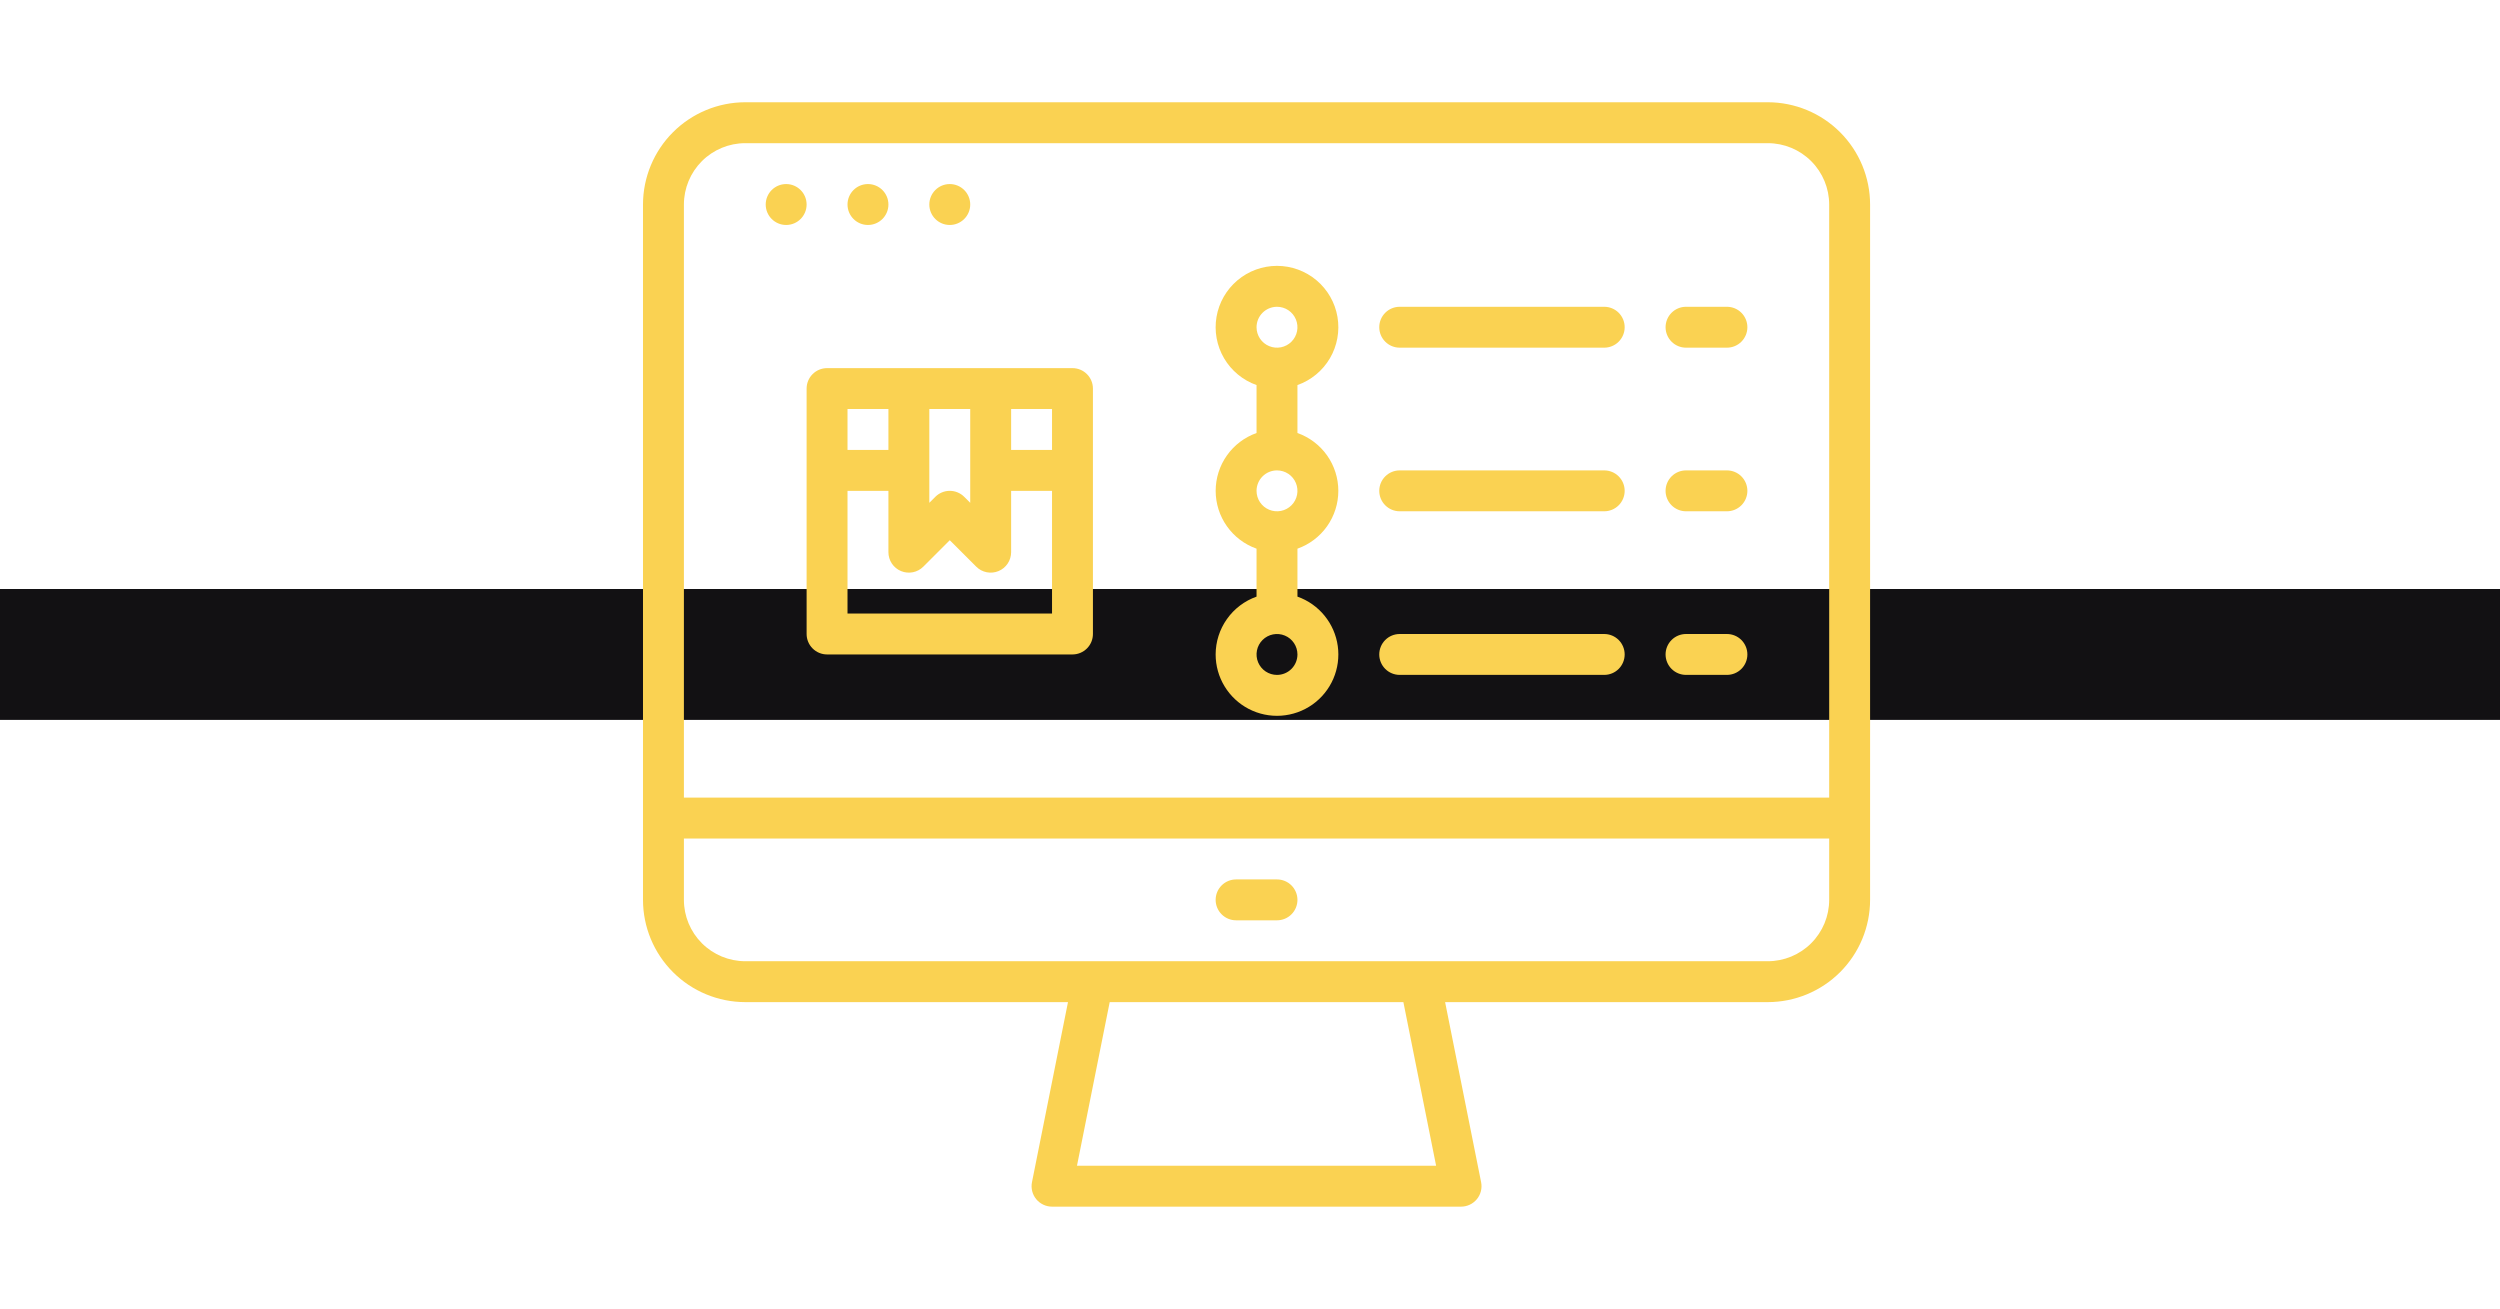 <?xml version="1.0" encoding="UTF-8"?> <svg xmlns="http://www.w3.org/2000/svg" width="191" height="100" viewBox="0 0 191 100" fill="none"> <rect y="45" width="191" height="10" fill="#121113"></rect> <path d="M61.625 48.438C61.625 48.852 61.79 49.249 62.083 49.542C62.376 49.835 62.773 50 63.188 50H81.938C82.352 50 82.749 49.835 83.042 49.542C83.335 49.249 83.5 48.852 83.5 48.438V29.688C83.5 29.273 83.335 28.876 83.042 28.583C82.749 28.29 82.352 28.125 81.938 28.125H63.188C62.773 28.125 62.376 28.29 62.083 28.583C61.79 28.876 61.625 29.273 61.625 29.688V48.438ZM64.75 46.875V37.5H67.875V42.188C67.875 42.496 67.967 42.799 68.138 43.056C68.31 43.313 68.554 43.513 68.84 43.631C69.125 43.749 69.439 43.78 69.742 43.72C70.045 43.66 70.324 43.511 70.542 43.292L72.562 41.272L74.583 43.292C74.801 43.511 75.08 43.66 75.383 43.72C75.686 43.78 76 43.749 76.285 43.631C76.571 43.513 76.815 43.313 76.987 43.056C77.158 42.799 77.25 42.496 77.25 42.188V37.5H80.375V46.875H64.75ZM71 31.25H74.125V38.415L73.667 37.958C73.522 37.812 73.35 37.697 73.16 37.619C72.971 37.54 72.768 37.5 72.562 37.5C72.357 37.5 72.154 37.54 71.965 37.619C71.775 37.697 71.603 37.812 71.458 37.958L71 38.415V31.25ZM80.375 34.375H77.25V31.25H80.375V34.375ZM67.875 31.25V34.375H64.75V31.25H67.875Z" fill="#FAD252"></path> <path d="M92.875 50.001C92.875 50.86 93.111 51.703 93.558 52.437C94.004 53.171 94.644 53.769 95.407 54.164C96.17 54.559 97.028 54.737 97.885 54.678C98.742 54.618 99.567 54.325 100.269 53.829C100.97 53.333 101.522 52.653 101.864 51.864C102.205 51.076 102.324 50.209 102.206 49.357C102.088 48.506 101.738 47.704 101.194 47.038C100.651 46.372 99.935 45.868 99.125 45.582V41.919C100.038 41.596 100.829 40.997 101.389 40.206C101.948 39.415 102.248 38.47 102.248 37.501C102.248 36.532 101.948 35.586 101.389 34.795C100.829 34.004 100.038 33.405 99.125 33.082V29.419C100.168 29.051 101.046 28.325 101.606 27.372C102.165 26.418 102.369 25.297 102.182 24.207C101.996 23.117 101.429 22.129 100.584 21.416C99.738 20.703 98.668 20.312 97.562 20.312C96.457 20.312 95.387 20.703 94.541 21.416C93.696 22.129 93.129 23.117 92.942 24.207C92.755 25.297 92.96 26.418 93.519 27.372C94.079 28.325 94.957 29.051 96 29.419V33.082C95.087 33.405 94.296 34.004 93.737 34.795C93.177 35.586 92.877 36.532 92.877 37.501C92.877 38.47 93.177 39.415 93.737 40.206C94.296 40.997 95.087 41.596 96 41.919V45.582C95.087 45.906 94.296 46.505 93.737 47.296C93.177 48.087 92.876 49.032 92.875 50.001ZM97.562 51.563C97.254 51.563 96.951 51.471 96.694 51.3C96.438 51.128 96.237 50.884 96.119 50.599C96.001 50.313 95.97 49.999 96.03 49.696C96.09 49.393 96.239 49.114 96.458 48.896C96.676 48.677 96.955 48.528 97.258 48.468C97.561 48.408 97.875 48.439 98.16 48.557C98.446 48.675 98.69 48.876 98.862 49.133C99.033 49.389 99.125 49.691 99.125 50.001C99.124 50.415 98.96 50.812 98.667 51.105C98.374 51.398 97.977 51.563 97.562 51.563ZM97.562 23.438C97.871 23.438 98.174 23.53 98.431 23.701C98.688 23.873 98.888 24.117 99.006 24.403C99.124 24.688 99.155 25.002 99.095 25.305C99.035 25.608 98.886 25.887 98.667 26.105C98.449 26.324 98.17 26.473 97.867 26.533C97.564 26.593 97.25 26.562 96.965 26.444C96.679 26.326 96.435 26.126 96.263 25.869C96.092 25.612 96 25.31 96 25C96.001 24.586 96.165 24.189 96.458 23.896C96.751 23.603 97.148 23.439 97.562 23.438ZM97.562 35.938C97.871 35.938 98.174 36.03 98.431 36.201C98.688 36.373 98.888 36.617 99.006 36.903C99.124 37.188 99.155 37.502 99.095 37.805C99.035 38.108 98.886 38.387 98.667 38.605C98.449 38.824 98.17 38.973 97.867 39.033C97.564 39.093 97.25 39.062 96.965 38.944C96.679 38.826 96.435 38.626 96.263 38.369C96.092 38.112 96 37.81 96 37.501C96.001 37.086 96.165 36.689 96.458 36.396C96.751 36.103 97.148 35.938 97.562 35.938Z" fill="#FAD252"></path> <path d="M106.938 26.562H122.562C122.977 26.562 123.374 26.398 123.667 26.105C123.96 25.812 124.125 25.414 124.125 25C124.125 24.586 123.96 24.188 123.667 23.895C123.374 23.602 122.977 23.438 122.562 23.438H106.938C106.523 23.438 106.126 23.602 105.833 23.895C105.54 24.188 105.375 24.586 105.375 25C105.375 25.414 105.54 25.812 105.833 26.105C106.126 26.398 106.523 26.562 106.938 26.562Z" fill="#FAD252"></path> <path d="M128.812 26.562H131.938C132.352 26.562 132.749 26.398 133.042 26.105C133.335 25.812 133.5 25.414 133.5 25C133.5 24.586 133.335 24.188 133.042 23.895C132.749 23.602 132.352 23.438 131.938 23.438H128.812C128.398 23.438 128.001 23.602 127.708 23.895C127.415 24.188 127.25 24.586 127.25 25C127.25 25.414 127.415 25.812 127.708 26.105C128.001 26.398 128.398 26.562 128.812 26.562Z" fill="#FAD252"></path> <path d="M106.938 39.062H122.562C122.977 39.062 123.374 38.898 123.667 38.605C123.96 38.312 124.125 37.914 124.125 37.5C124.125 37.086 123.96 36.688 123.667 36.395C123.374 36.102 122.977 35.938 122.562 35.938H106.938C106.523 35.938 106.126 36.102 105.833 36.395C105.54 36.688 105.375 37.086 105.375 37.5C105.375 37.914 105.54 38.312 105.833 38.605C106.126 38.898 106.523 39.062 106.938 39.062Z" fill="#FAD252"></path> <path d="M128.812 39.062H131.938C132.352 39.062 132.749 38.898 133.042 38.605C133.335 38.312 133.5 37.914 133.5 37.5C133.5 37.086 133.335 36.688 133.042 36.395C132.749 36.102 132.352 35.938 131.938 35.938H128.812C128.398 35.938 128.001 36.102 127.708 36.395C127.415 36.688 127.25 37.086 127.25 37.5C127.25 37.914 127.415 38.312 127.708 38.605C128.001 38.898 128.398 39.062 128.812 39.062Z" fill="#FAD252"></path> <path d="M106.938 51.562H122.562C122.977 51.562 123.374 51.398 123.667 51.105C123.96 50.812 124.125 50.414 124.125 50C124.125 49.586 123.96 49.188 123.667 48.895C123.374 48.602 122.977 48.438 122.562 48.438H106.938C106.523 48.438 106.126 48.602 105.833 48.895C105.54 49.188 105.375 49.586 105.375 50C105.375 50.414 105.54 50.812 105.833 51.105C106.126 51.398 106.523 51.562 106.938 51.562Z" fill="#FAD252"></path> <path d="M128.812 51.562H131.938C132.352 51.562 132.749 51.398 133.042 51.105C133.335 50.812 133.5 50.414 133.5 50C133.5 49.586 133.335 49.188 133.042 48.895C132.749 48.602 132.352 48.438 131.938 48.438H128.812C128.398 48.438 128.001 48.602 127.708 48.895C127.415 49.188 127.25 49.586 127.25 50C127.25 50.414 127.415 50.812 127.708 51.105C128.001 51.398 128.398 51.562 128.812 51.562Z" fill="#FAD252"></path> <path d="M135.062 7.812H56.938C54.866 7.815 52.88 8.639 51.416 10.103C49.951 11.568 49.127 13.554 49.125 15.625V68.75C49.127 70.821 49.951 72.807 51.416 74.272C52.88 75.736 54.866 76.56 56.938 76.562H81.594L78.843 90.319C78.797 90.545 78.803 90.779 78.859 91.004C78.915 91.228 79.02 91.437 79.167 91.616C79.313 91.794 79.498 91.938 79.707 92.037C79.915 92.136 80.144 92.188 80.375 92.188H111.625C111.856 92.188 112.084 92.136 112.293 92.037C112.502 91.938 112.687 91.794 112.833 91.616C112.98 91.437 113.085 91.228 113.141 91.004C113.197 90.779 113.203 90.545 113.157 90.319L110.406 76.562H135.062C137.134 76.56 139.12 75.736 140.584 74.272C142.049 72.807 142.873 70.821 142.875 68.75V15.625C142.873 13.554 142.049 11.568 140.584 10.103C139.12 8.639 137.134 7.815 135.062 7.812ZM56.938 10.938H135.062C136.305 10.939 137.497 11.433 138.375 12.312C139.254 13.191 139.749 14.382 139.75 15.625V60.938H52.25V15.625C52.251 14.382 52.746 13.191 53.624 12.312C54.503 11.433 55.695 10.939 56.938 10.938ZM109.719 89.062H82.281L84.781 76.562H107.219L109.719 89.062ZM135.062 73.438H56.938C55.695 73.436 54.503 72.942 53.624 72.063C52.746 71.184 52.251 69.993 52.25 68.75V64.062H139.75V68.75C139.749 69.993 139.254 71.184 138.375 72.063C137.497 72.942 136.305 73.436 135.062 73.438Z" fill="#FAD252"></path> <path d="M60.062 17.188C60.925 17.188 61.625 16.488 61.625 15.625C61.625 14.762 60.925 14.062 60.062 14.062C59.2 14.062 58.5 14.762 58.5 15.625C58.5 16.488 59.2 17.188 60.062 17.188Z" fill="#FAD252"></path> <path d="M66.312 17.188C67.175 17.188 67.875 16.488 67.875 15.625C67.875 14.762 67.175 14.062 66.312 14.062C65.45 14.062 64.75 14.762 64.75 15.625C64.75 16.488 65.45 17.188 66.312 17.188Z" fill="#FAD252"></path> <path d="M72.562 17.188C73.425 17.188 74.125 16.488 74.125 15.625C74.125 14.762 73.425 14.062 72.562 14.062C71.7 14.062 71 14.762 71 15.625C71 16.488 71.7 17.188 72.562 17.188Z" fill="#FAD252"></path> <path d="M97.562 67.188H94.438C94.023 67.188 93.626 67.352 93.333 67.645C93.04 67.938 92.875 68.336 92.875 68.75C92.875 69.164 93.04 69.562 93.333 69.855C93.626 70.148 94.023 70.312 94.438 70.312H97.562C97.977 70.312 98.374 70.148 98.667 69.855C98.96 69.562 99.125 69.164 99.125 68.75C99.125 68.336 98.96 67.938 98.667 67.645C98.374 67.352 97.977 67.188 97.562 67.188Z" fill="#FAD252"></path> </svg> 